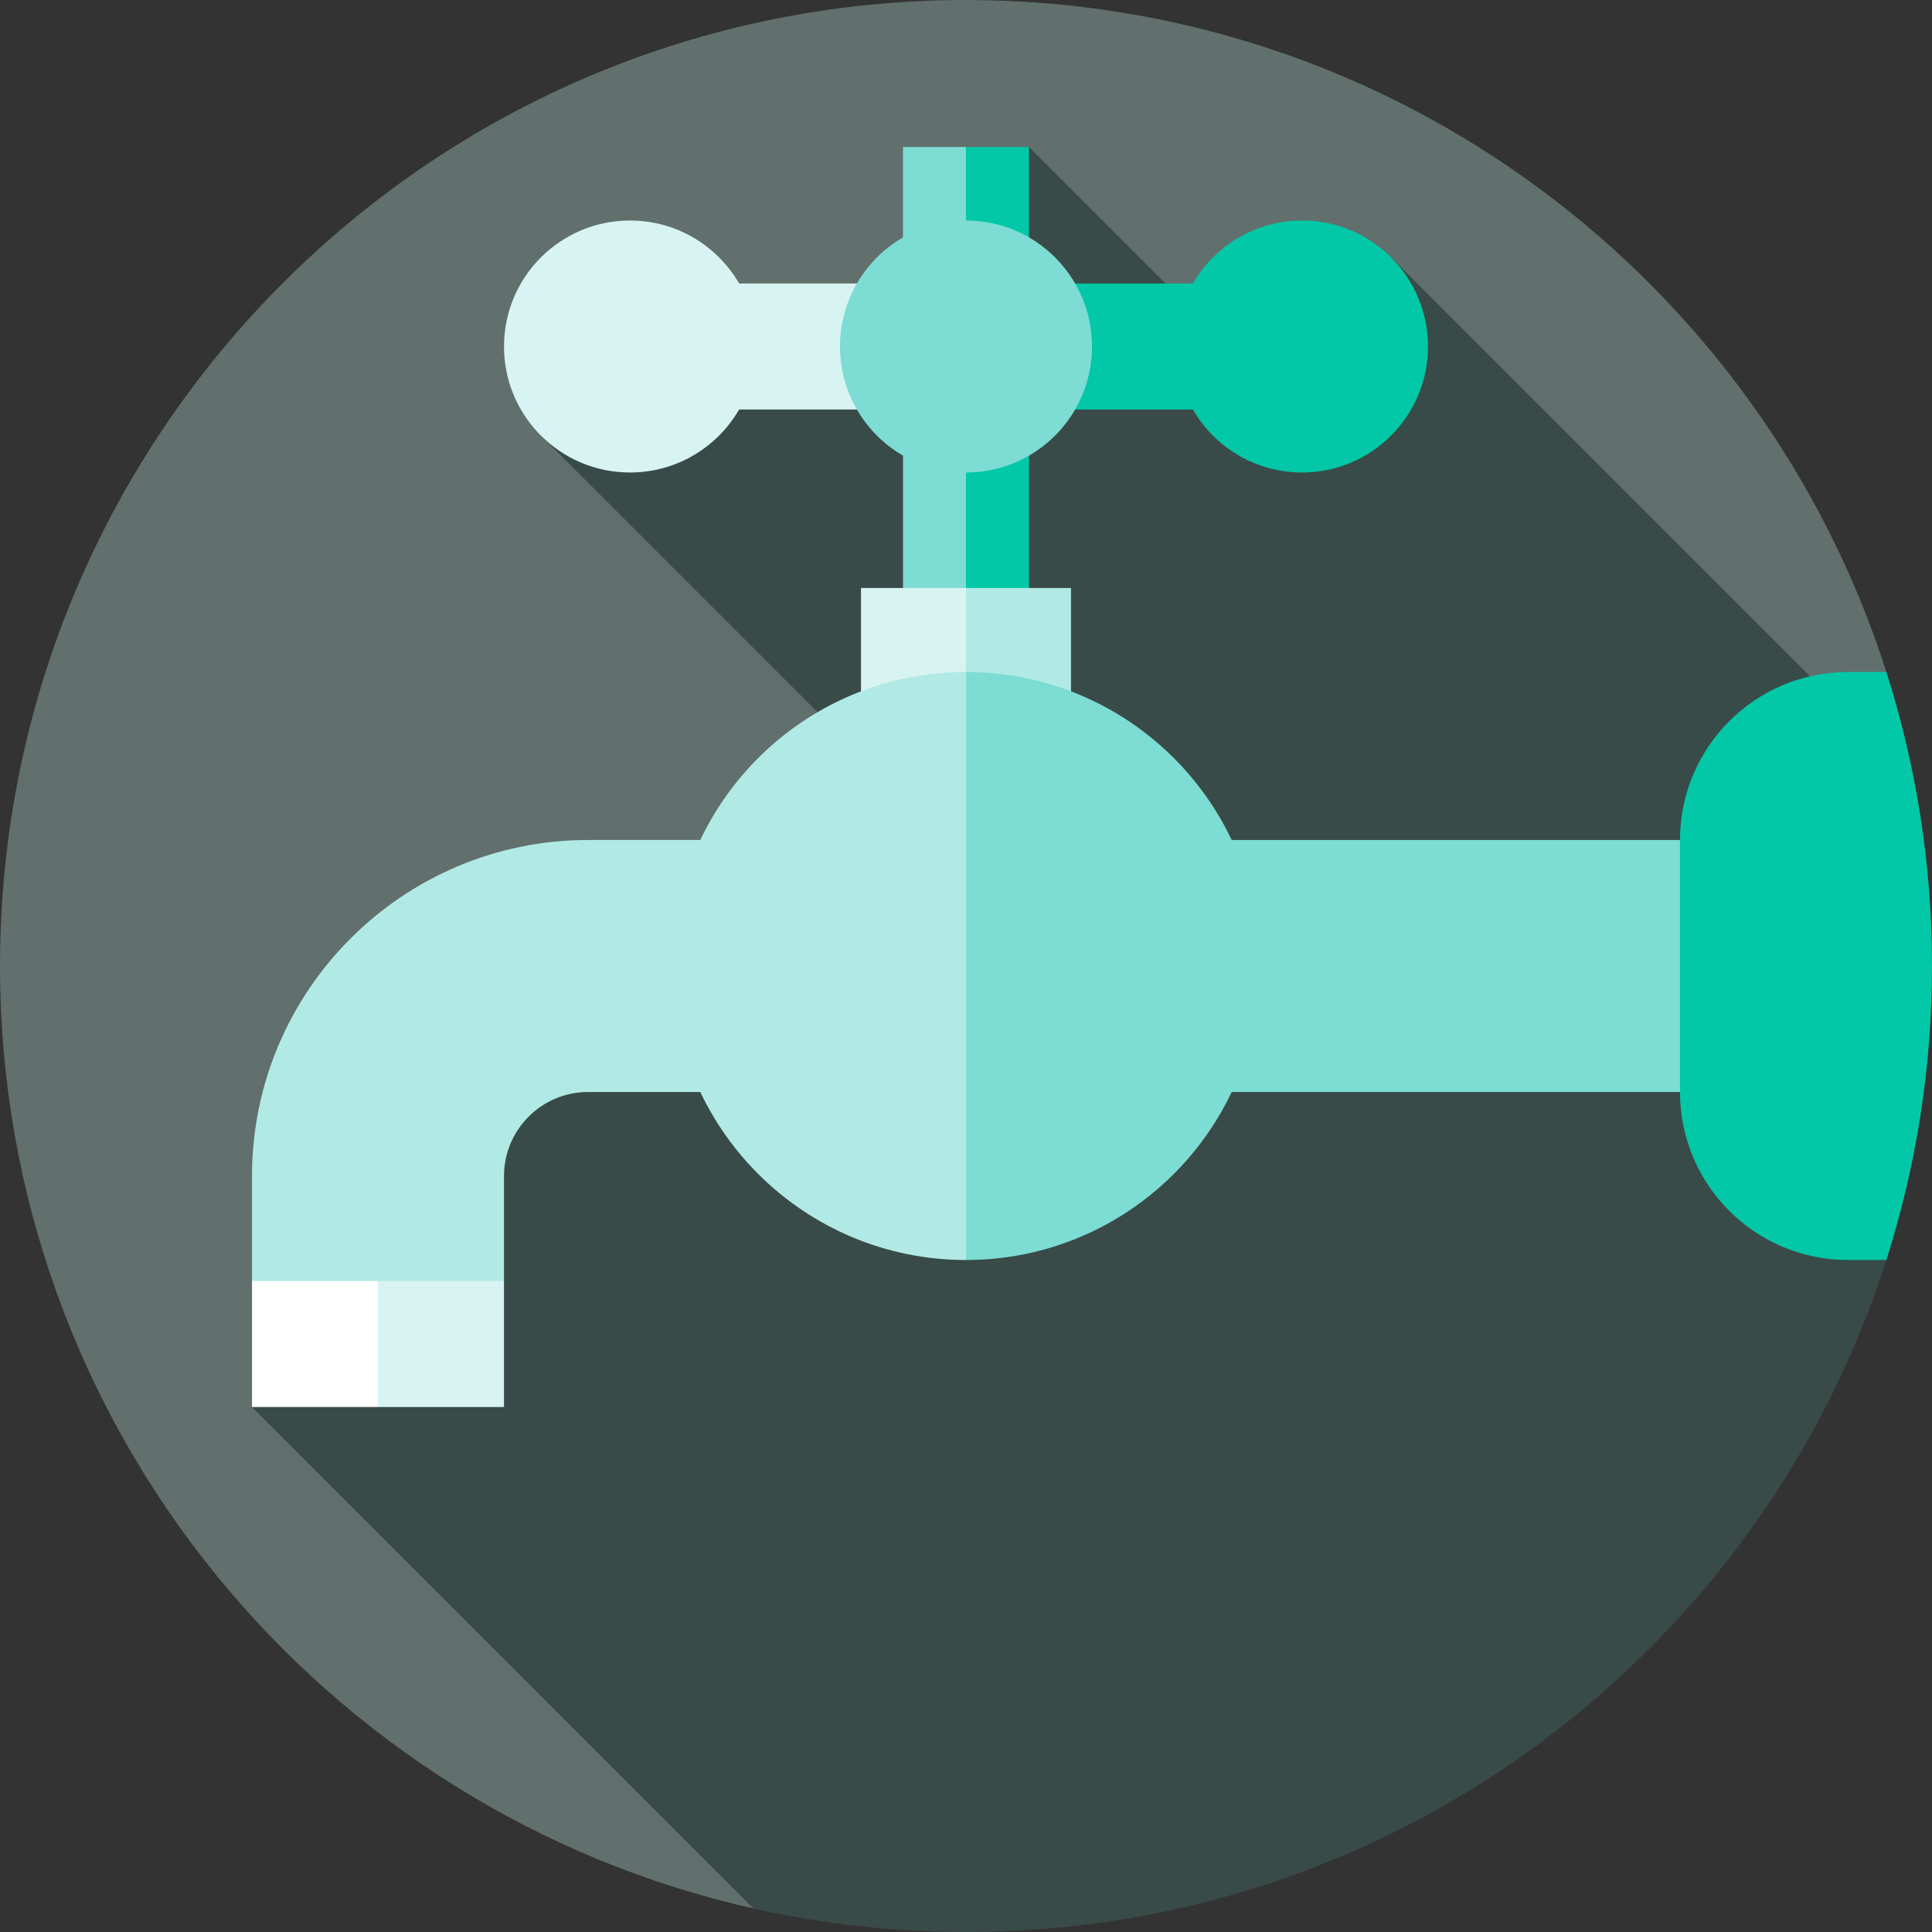 <?xml version="1.0" encoding="iso-8859-1"?>
<!-- Generator: Adobe Illustrator 19.0.0, SVG Export Plug-In . SVG Version: 6.00 Build 0)  -->
<svg version="1.1" id="Layer_1" xmlns="http://www.w3.org/2000/svg" xmlns:xlink="http://www.w3.org/1999/xlink" x="0px" y="0px"
	 viewBox="0 0 512 512" style="enable-background:new 0 0 512 512;" xml:space="preserve">
<rect x="0" y="0" width="512" height="512" fill="#333333" stroke="none"/>
<path style="fill:#616F6D;" d="M499.911,178.087C466.946,74.803,370.215,0,256,0C114.616,0,0,114.616,0,256
	c0,122.034,85.395,224.112,199.684,249.77L499.911,178.087z"/>
<path style="fill:#394B48;" d="M499.911,333.913V199.471L368.656,68.215l-33.198,33.504l-62.762-62.762L256,91.826l-112.654,23.611
	l78.996,78.996L66.783,372.87l132.902,132.902C217.806,509.84,236.65,512,256,512C370.216,512,466.946,437.197,499.911,333.913z"/>
<polygon style="fill:#D8F4F2;" points="89.043,317.217 100.174,372.87 133.565,372.87 133.565,339.478 "/>
<polygon style="fill:#FFFFFF;" points="66.783,339.478 66.783,372.87 100.174,372.87 100.174,317.217 "/>
<polygon style="fill:#02C8A7;" points="256,38.957 244.87,172.522 272.696,172.522 272.696,38.957 "/>
<rect x="239.304" y="38.957" style="fill:#7DDCD4;" width="16.696" height="133.565"/>
<rect x="189.217" y="75.13" style="fill:#D8F4F2;" width="66.783" height="33.391"/>
<g>
	<rect x="256" y="75.13" style="fill:#02C8A7;" width="66.783" height="33.391"/>
	<circle style="fill:#02C8A7;" cx="345.043" cy="91.826" r="33.391"/>
</g>
<circle style="fill:#D8F4F2;" cx="166.957" cy="91.826" r="33.391"/>
<circle style="fill:#7DDCD4;" cx="256" cy="91.826" r="33.391"/>
<polygon style="fill:#B1EAE5;" points="256,155.826 233.739,233.739 283.826,233.739 283.826,155.826 "/>
<rect x="228.174" y="155.826" style="fill:#D8F4F2;" width="27.826" height="77.913"/>
<rect x="255.51" y="222.609" style="fill:#7DDCD4;" width="211.968" height="66.783"/>
<path style="fill:#B1EAE5;" d="M133.565,339.478H66.783v-27.826c0-49.099,39.945-89.043,89.043-89.043h83.478v66.783h-83.478
	c-12.275,0-22.261,9.986-22.261,22.261V339.478z"/>
<path style="fill:#7DDCD4;" d="M256,178.087L211.478,256L256,333.913c43.03,0,77.913-34.883,77.913-77.913
	S299.03,178.087,256,178.087z"/>
<path style="fill:#B1EAE5;" d="M178.087,256c0,43.03,34.883,77.913,77.913,77.913V178.087
	C212.97,178.087,178.087,212.97,178.087,256z"/>
<path style="fill:#02C8A7;" d="M499.911,178.087h-10.172c-24.588,0-44.522,19.932-44.522,44.522v66.783
	c0,24.589,19.933,44.522,44.522,44.522h10.172C507.753,309.344,512,283.169,512,256S507.753,202.656,499.911,178.087z"/>
<g>
</g>
<g>
</g>
<g>
</g>
<g>
</g>
<g>
</g>
<g>
</g>
<g>
</g>
<g>
</g>
<g>
</g>
<g>
</g>
<g>
</g>
<g>
</g>
<g>
</g>
<g>
</g>
<g>
</g>
</svg>
